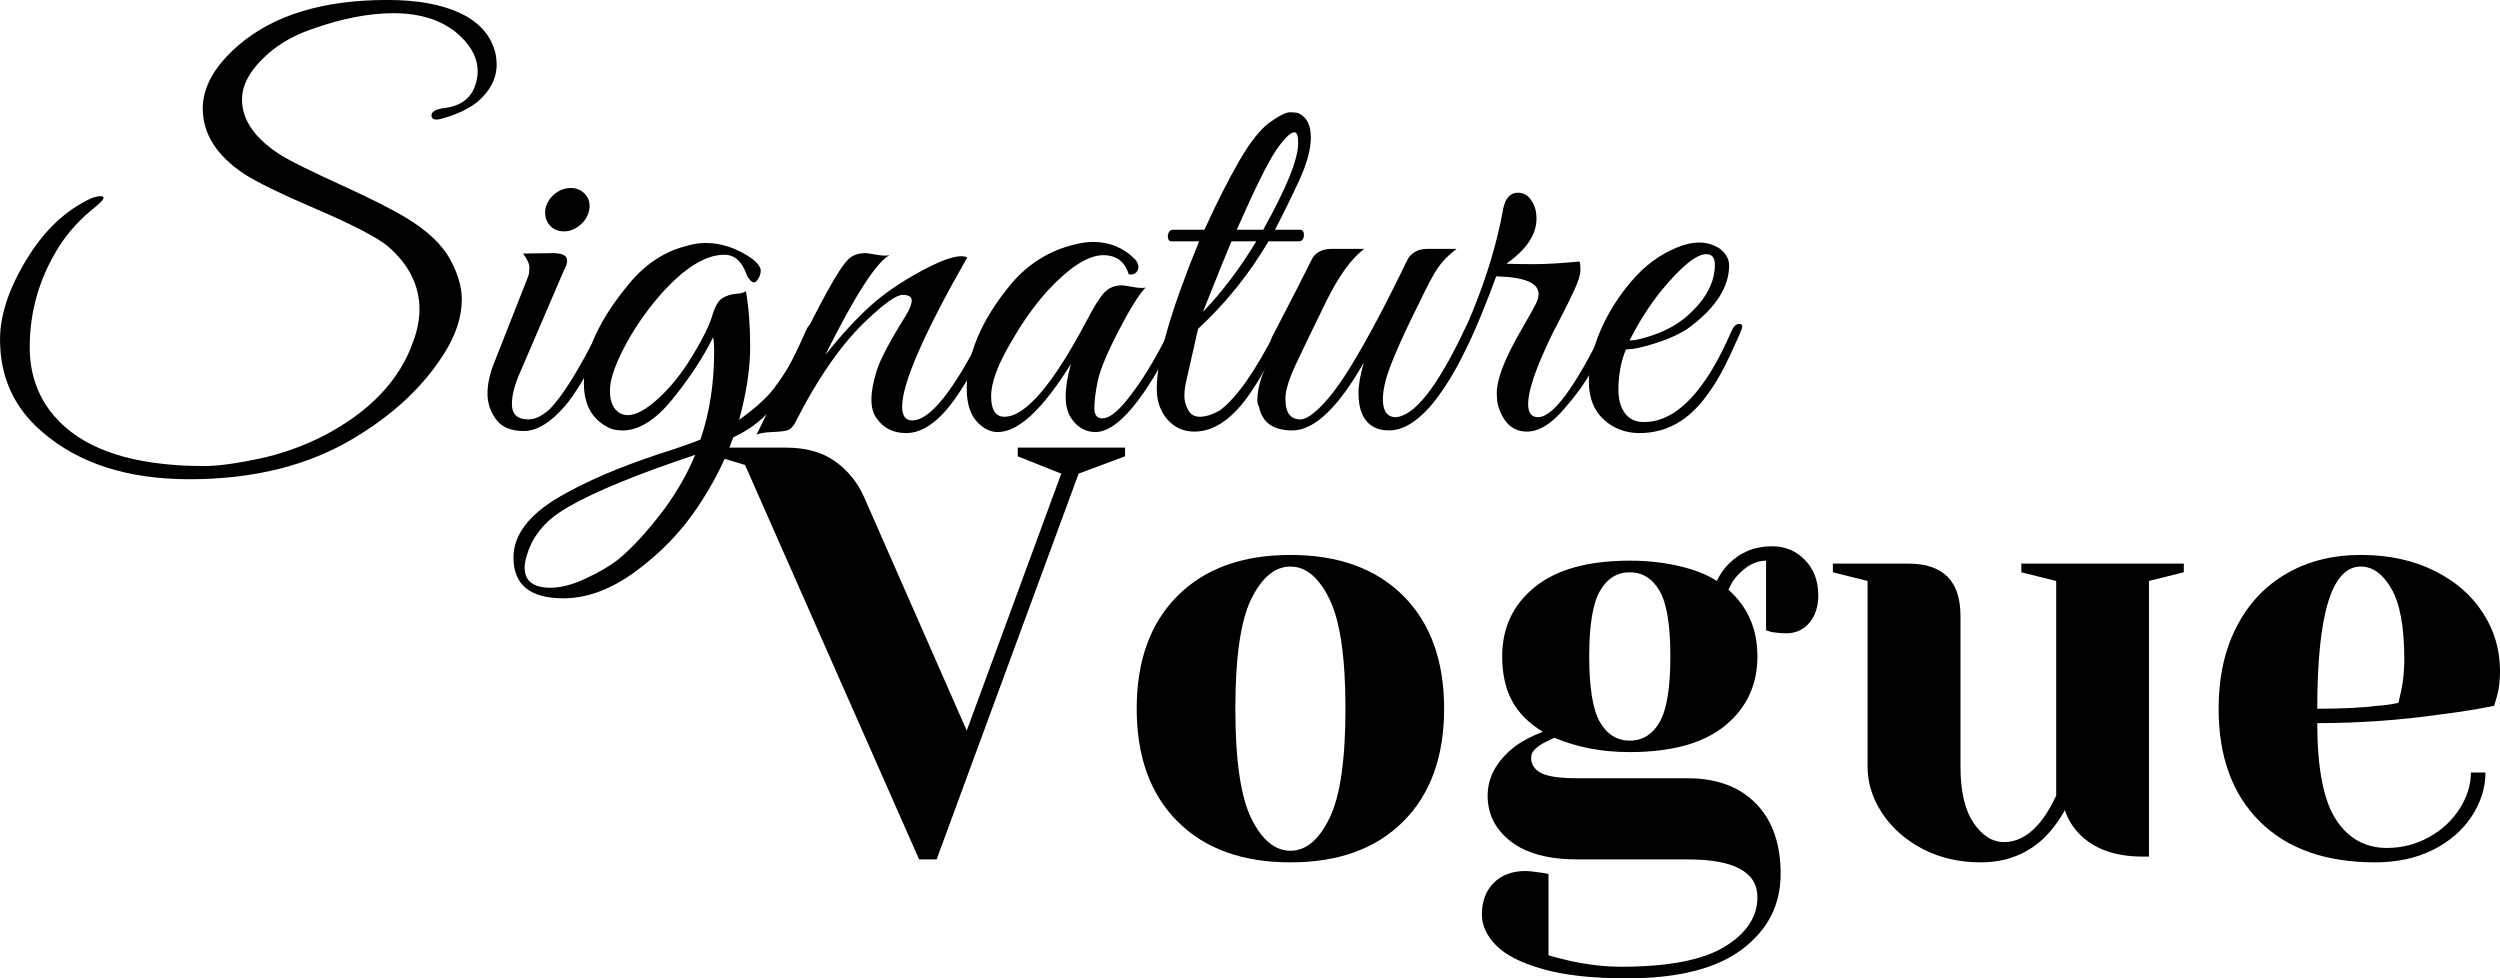 <svg viewBox="77.19 104.99 265.7 103.98" version="1.0" preserveAspectRatio="xMidYMid meet" zoomAndPan="magnify" xmlns:xlink="http://www.w3.org/1999/xlink" xmlns="http://www.w3.org/2000/svg"><defs><g></g></defs><g fill-opacity="1" fill="#000000"><g transform="translate(77.24, 150.798)"><g><path d="M 50.719 -38.219 C 50.719 -39.531 50.117 -40.766 48.922 -41.922 C 47.191 -43.578 44.805 -44.406 41.766 -44.406 C 39.098 -44.406 36.156 -43.82 32.938 -42.656 C 31.238 -42.062 29.773 -41.238 28.547 -40.188 C 26.629 -38.531 25.672 -36.879 25.672 -35.234 C 25.672 -33.016 27.078 -31.023 29.891 -29.266 C 30.941 -28.629 33.051 -27.586 36.219 -26.141 C 39.395 -24.691 41.711 -23.52 43.172 -22.625 C 45.391 -21.27 46.922 -19.82 47.766 -18.281 C 48.609 -16.75 49.031 -15.328 49.031 -14.016 C 49.031 -12.141 48.41 -10.223 47.172 -8.266 C 44.992 -4.785 41.805 -1.785 37.609 0.734 C 32.766 3.66 26.926 5.125 20.094 5.125 C 13.531 5.125 8.316 3.453 4.453 0.109 C 1.453 -2.441 -0.047 -5.723 -0.047 -9.734 C -0.047 -12.285 0.879 -15.098 2.734 -18.172 C 4.586 -21.254 6.867 -23.43 9.578 -24.703 C 10.141 -24.93 10.562 -25.004 10.844 -24.922 C 11.125 -24.848 10.891 -24.492 10.141 -23.859 C 8.523 -22.586 7.227 -21.18 6.25 -19.641 C 4.156 -16.336 3.109 -12.754 3.109 -8.891 C 3.109 -6.336 3.816 -4.102 5.234 -2.188 C 7.785 1.219 12.211 3.148 18.516 3.609 C 19.234 3.68 20.297 3.719 21.703 3.719 C 23.109 3.719 25.02 3.461 27.438 2.953 C 29.863 2.441 32.203 1.609 34.453 0.453 C 39.285 -2.098 42.414 -5.398 43.844 -9.453 C 44.301 -10.648 44.531 -11.812 44.531 -12.938 C 44.531 -15.488 43.383 -17.742 41.094 -19.703 C 39.852 -20.672 37.328 -21.973 33.516 -23.609 C 29.711 -25.242 27.156 -26.492 25.844 -27.359 C 22.945 -29.305 21.5 -31.613 21.5 -34.281 C 21.5 -36.602 22.797 -38.867 25.391 -41.078 C 29.109 -44.234 34.359 -45.812 41.141 -45.812 C 44.336 -45.812 46.938 -45.332 48.938 -44.375 C 50.945 -43.414 52.176 -41.984 52.625 -40.078 C 52.695 -39.703 52.734 -39.328 52.734 -38.953 C 52.734 -37.484 52.062 -36.164 50.719 -35 C 49.781 -34.25 48.52 -33.648 46.938 -33.203 C 46.27 -33.016 45.895 -33.094 45.812 -33.438 C 45.738 -33.914 46.207 -34.211 47.219 -34.328 C 49.02 -34.555 50.129 -35.457 50.547 -37.031 C 50.66 -37.445 50.719 -37.844 50.719 -38.219 Z M 50.719 -38.219"></path></g></g></g><g fill-opacity="1" fill="#000000"><g transform="translate(127.939, 150.798)"><g><path d="M 10.906 -21.891 C 10.383 -21.441 9.805 -21.219 9.172 -21.219 C 8.535 -21.219 8.031 -21.441 7.656 -21.891 C 7.281 -22.336 7.129 -22.883 7.203 -23.531 C 7.316 -24.164 7.633 -24.707 8.156 -25.156 C 8.688 -25.602 9.27 -25.828 9.906 -25.828 C 10.539 -25.828 11.055 -25.602 11.453 -25.156 C 11.848 -24.707 11.988 -24.16 11.875 -23.516 C 11.758 -22.879 11.438 -22.336 10.906 -21.891 Z M 5.406 -1.234 C 6.113 -1.234 6.863 -1.594 7.656 -2.312 C 9.039 -3.695 10.801 -6.531 12.938 -10.812 C 13.207 -11.375 13.473 -11.539 13.734 -11.312 C 13.805 -11.238 13.844 -11.113 13.844 -10.938 C 13.844 -10.77 13.691 -10.359 13.391 -9.703 C 13.086 -9.047 12.816 -8.453 12.578 -7.922 C 12.336 -7.398 11.867 -6.551 11.172 -5.375 C 10.473 -4.195 9.844 -3.285 9.281 -2.641 C 7.75 -0.879 6.297 0 4.922 0 C 3.555 0 2.57 -0.41 1.969 -1.234 C 1.363 -2.055 1.062 -2.973 1.062 -3.984 C 1.062 -5.004 1.305 -6.113 1.797 -7.312 L 5.406 -16.484 C 5.477 -16.711 5.516 -17.016 5.516 -17.391 C 5.516 -17.766 5.289 -18.254 4.844 -18.859 L 7.938 -18.906 C 8.801 -18.906 9.305 -18.742 9.453 -18.422 C 9.609 -18.109 9.5 -17.613 9.125 -16.938 L 4.609 -6.422 C 3.973 -5.023 3.656 -3.844 3.656 -2.875 C 3.656 -1.781 4.238 -1.234 5.406 -1.234 Z M 5.406 -1.234"></path></g></g></g><g fill-opacity="1" fill="#000000"><g transform="translate(137.73, 150.798)"><g><path d="M -0.672 17.781 C -4.203 17.781 -5.969 16.336 -5.969 13.453 C -5.969 11.047 -4.332 8.891 -1.062 6.984 C 1.707 5.367 5.25 3.848 9.562 2.422 C 11.551 1.785 13 1.281 13.906 0.906 C 14.875 -1.945 15.359 -5.062 15.359 -8.438 C 15.359 -9.113 15.32 -9.625 15.25 -9.969 C 14.195 -7.82 12.754 -5.625 10.922 -3.375 C 8.742 -0.676 6.586 0.375 4.453 -0.219 C 2.492 -1.051 1.516 -2.664 1.516 -5.062 C 1.516 -8.289 3.129 -11.836 6.359 -15.703 C 8.117 -17.805 10.18 -19.141 12.547 -19.703 C 13.18 -19.891 13.82 -19.984 14.469 -19.984 C 16.156 -19.984 17.805 -19.422 19.422 -18.297 C 20.016 -17.805 20.312 -17.391 20.312 -17.047 C 20.312 -16.711 20.195 -16.383 19.969 -16.062 C 19.75 -15.75 19.516 -15.711 19.266 -15.953 C 19.023 -16.203 18.867 -16.438 18.797 -16.656 C 18.305 -18.039 17.52 -18.734 16.438 -18.734 C 14.445 -18.734 12.211 -17.348 9.734 -14.578 C 8.348 -13.004 7.148 -11.316 6.141 -9.516 C 4.898 -7.266 4.281 -5.523 4.281 -4.297 C 4.281 -3.078 4.656 -2.266 5.406 -1.859 C 5.664 -1.742 5.926 -1.688 6.188 -1.688 C 7.051 -1.688 8.129 -2.273 9.422 -3.453 C 10.723 -4.641 11.926 -6.141 13.031 -7.953 C 14.133 -9.773 14.836 -11.191 15.141 -12.203 C 15.441 -13.223 15.805 -13.863 16.234 -14.125 C 16.672 -14.383 17.148 -14.535 17.672 -14.578 C 18.191 -14.617 18.547 -14.711 18.734 -14.859 C 19.035 -13.172 19.188 -11.191 19.188 -8.922 C 19.188 -6.648 18.797 -4.07 18.016 -1.188 C 19.734 -2.426 20.957 -3.531 21.688 -4.5 C 22.426 -5.477 23.008 -6.359 23.438 -7.141 C 23.875 -7.93 24.258 -8.711 24.594 -9.484 C 24.926 -10.254 25.148 -10.75 25.266 -10.969 C 25.379 -11.195 25.566 -11.336 25.828 -11.391 C 26.098 -11.453 26.234 -11.332 26.234 -11.031 C 26.234 -10.844 26.176 -10.617 26.062 -10.359 C 24.406 -6.941 23.023 -4.473 21.922 -2.953 C 20.816 -1.43 19.305 -0.223 17.391 0.672 C 16.492 3.223 15.191 5.754 13.484 8.266 C 11.773 10.785 9.625 13 7.031 14.906 C 4.445 16.82 1.879 17.781 -0.672 17.781 Z M -4.781 14.516 C -4.781 15.941 -3.863 16.656 -2.031 16.656 C -0.938 16.656 0.289 16.336 1.656 15.703 C 3.031 15.066 4.164 14.41 5.062 13.734 C 6.602 12.492 8.289 10.656 10.125 8.219 C 11.52 6.27 12.594 4.375 13.344 2.531 L 11.375 3.203 C 5.52 5.234 1.391 7.035 -1.016 8.609 C -2.773 9.773 -3.938 11.258 -4.5 13.062 C -4.688 13.625 -4.781 14.109 -4.781 14.516 Z M -4.781 14.516"></path></g></g></g><g fill-opacity="1" fill="#000000"><g transform="translate(159.788, 150.798)"><g><path d="M 20.203 -18.453 C 15.586 -10.348 13.281 -5.062 13.281 -2.594 C 13.281 -1.613 13.641 -1.125 14.359 -1.125 C 16.266 -1.125 18.832 -4.367 22.062 -10.859 C 22.289 -11.391 22.516 -11.598 22.734 -11.484 C 22.961 -11.367 23.078 -11.219 23.078 -11.031 C 23.078 -10.844 23 -10.617 22.844 -10.359 C 20.863 -6.336 19.188 -3.566 17.812 -2.047 C 16.445 -0.535 15.078 0.219 13.703 0.219 C 12.336 0.219 11.297 -0.301 10.578 -1.344 C 10.203 -1.832 10.016 -2.5 10.016 -3.344 C 10.016 -4.188 10.203 -5.207 10.578 -6.406 C 10.953 -7.613 11.984 -9.566 13.672 -12.266 C 14.086 -12.941 14.297 -13.477 14.297 -13.875 C 14.297 -14.27 13.973 -14.469 13.328 -14.469 C 12.691 -14.469 11.477 -13.625 9.688 -11.938 C 6.977 -9.457 4.367 -5.738 1.859 -0.781 C 1.629 -0.406 1.375 -0.172 1.094 -0.078 C 0.812 0.016 0.258 0.078 -0.562 0.109 C -1.383 0.148 -1.926 0.242 -2.188 0.391 C -1.594 -0.805 -0.414 -3.266 1.344 -6.984 C 4.5 -13.547 6.566 -17.297 7.547 -18.234 C 7.992 -18.68 8.613 -18.906 9.406 -18.906 C 9.551 -18.906 9.93 -18.848 10.547 -18.734 C 11.172 -18.629 11.633 -18.613 11.938 -18.688 C 10.539 -17.938 8.27 -14.41 5.125 -8.109 C 6.883 -10.285 8.484 -12.02 9.922 -13.312 C 11.367 -14.602 13.102 -15.801 15.125 -16.906 C 17.156 -18.02 18.641 -18.578 19.578 -18.578 C 19.805 -18.578 20.016 -18.535 20.203 -18.453 Z M 20.203 -18.453"></path></g></g></g><g fill-opacity="1" fill="#000000"><g transform="translate(178.638, 150.798)"><g><path d="M 20.312 -15.25 C 19.633 -14.57 18.676 -13.039 17.438 -10.656 C 16.207 -8.281 15.469 -6.5 15.219 -5.312 C 14.977 -4.133 14.859 -3.176 14.859 -2.438 C 14.859 -1.707 15.141 -1.344 15.703 -1.344 C 16.41 -1.344 17.289 -2.004 18.344 -3.328 C 19.883 -5.234 21.406 -7.727 22.906 -10.812 C 23.051 -11.145 23.219 -11.332 23.406 -11.375 C 23.707 -11.477 23.859 -11.363 23.859 -11.031 C 23.859 -10.844 23.801 -10.617 23.688 -10.359 C 20.238 -3.379 17.332 0.109 14.969 0.109 C 13.883 0.109 13.004 -0.414 12.328 -1.469 C 11.984 -2.031 11.812 -2.781 11.812 -3.719 C 11.812 -4.656 12 -5.797 12.375 -7.141 C 9.375 -2.305 6.785 0.109 4.609 0.109 C 4.016 0.109 3.473 -0.078 2.984 -0.453 C 1.859 -1.234 1.297 -2.582 1.297 -4.5 C 1.297 -8.176 2.891 -11.91 6.078 -15.703 C 7.879 -17.805 10.094 -19.176 12.719 -19.812 C 13.426 -20 14.102 -20.094 14.75 -20.094 C 16.469 -20.094 17.93 -19.492 19.141 -18.297 C 19.516 -17.879 19.625 -17.484 19.469 -17.109 C 19.32 -16.734 19.004 -16.582 18.516 -16.656 C 18.098 -18.008 17.195 -18.688 15.812 -18.688 C 14.195 -18.688 12.207 -17.41 9.844 -14.859 C 8.5 -13.359 7.242 -11.594 6.078 -9.562 C 4.617 -7.125 3.891 -5.172 3.891 -3.703 C 3.891 -2.242 4.359 -1.516 5.297 -1.516 C 7.547 -1.516 10.488 -4.969 14.125 -11.875 C 14.844 -13.258 15.441 -14.207 15.922 -14.719 C 16.41 -15.227 17.031 -15.484 17.781 -15.484 C 17.938 -15.484 18.32 -15.426 18.938 -15.312 C 19.562 -15.195 20.02 -15.176 20.312 -15.25 Z M 20.312 -15.25"></path></g></g></g><g fill-opacity="1" fill="#000000"><g transform="translate(198.333, 150.798)"><g><path d="M 1.797 -4.5 C 1.797 -7.613 3.297 -12.832 6.297 -20.156 L 3.375 -20.156 C 3.188 -20.156 3.062 -20.254 3 -20.453 C 2.945 -20.66 2.969 -20.867 3.062 -21.078 C 3.156 -21.285 3.297 -21.391 3.484 -21.391 L 6.859 -21.391 C 8.211 -24.348 9.469 -26.82 10.625 -28.812 C 11.789 -30.801 12.863 -32.141 13.844 -32.828 C 14.82 -33.523 15.523 -33.875 15.953 -33.875 C 16.391 -33.875 16.703 -33.836 16.891 -33.766 C 17.742 -33.359 18.172 -32.504 18.172 -31.203 C 18.172 -29.91 17.738 -28.344 16.875 -26.5 C 16.02 -24.664 15.18 -22.961 14.359 -21.391 L 17.047 -21.391 C 17.234 -21.391 17.352 -21.285 17.406 -21.078 C 17.469 -20.867 17.453 -20.66 17.359 -20.453 C 17.266 -20.254 17.125 -20.156 16.938 -20.156 L 13.672 -20.156 C 11.609 -16.664 9.113 -13.566 6.188 -10.859 L 4.891 -5.125 C 4.785 -4.633 4.734 -4.156 4.734 -3.688 C 4.734 -3.219 4.863 -2.738 5.125 -2.25 C 5.383 -1.758 5.797 -1.516 6.359 -1.516 C 6.992 -1.516 7.707 -1.738 8.5 -2.188 C 10.301 -3.539 12.289 -6.375 14.469 -10.688 C 14.613 -11.031 14.789 -11.238 15 -11.312 C 15.207 -11.383 15.328 -11.336 15.359 -11.172 C 15.398 -11.004 15.348 -10.734 15.203 -10.359 C 13.961 -7.766 12.984 -5.926 12.266 -4.844 C 10.242 -1.57 8.086 0.062 5.797 0.062 C 4.629 0.062 3.672 -0.367 2.922 -1.234 C 2.172 -2.098 1.797 -3.188 1.797 -4.5 Z M 13.109 -21.391 C 15.586 -25.816 16.828 -28.891 16.828 -30.609 C 16.828 -31.367 16.695 -31.75 16.438 -31.75 C 16.02 -31.75 15.391 -31.145 14.547 -29.938 C 13.703 -28.738 12.285 -25.891 10.297 -21.391 Z M 12.375 -20.156 L 9.734 -20.156 C 9.285 -19.102 8.273 -16.602 6.703 -12.656 C 8.723 -14.758 10.613 -17.258 12.375 -20.156 Z M 12.375 -20.156"></path></g></g></g><g fill-opacity="1" fill="#000000"><g transform="translate(209.587, 150.798)"><g><path d="M 1.234 -3.266 C 1.234 -4.879 1.93 -6.832 3.328 -9.125 C 2.723 -9.125 2.551 -9.422 2.812 -10.016 L 3.828 -11.984 C 5.098 -14.422 6.148 -16.484 6.984 -18.172 C 7.359 -18.961 8.086 -19.359 9.172 -19.359 L 12.609 -19.359 C 11.254 -18.379 9.891 -16.492 8.516 -13.703 C 7.148 -10.91 6.094 -8.719 5.344 -7.125 C 4.594 -5.531 4.219 -4.316 4.219 -3.484 C 4.219 -2.66 4.359 -2.078 4.641 -1.734 C 4.922 -1.398 5.305 -1.234 5.797 -1.234 C 6.504 -1.234 7.5 -1.984 8.781 -3.484 C 10.77 -5.816 13.566 -10.711 17.172 -18.172 C 17.578 -18.961 18.305 -19.359 19.359 -19.359 L 22.406 -19.359 C 21.57 -18.723 20.922 -18.066 20.453 -17.391 C 19.984 -16.711 19.336 -15.508 18.516 -13.781 C 16.266 -9.281 15.008 -6.301 14.75 -4.844 C 14.633 -4.312 14.578 -3.82 14.578 -3.375 C 14.578 -2.176 14.988 -1.539 15.812 -1.469 C 17.844 -1.469 20.336 -4.598 23.297 -10.859 C 23.523 -11.391 23.75 -11.598 23.969 -11.484 C 24.195 -11.367 24.312 -11.219 24.312 -11.031 C 24.312 -10.844 24.141 -10.41 23.797 -9.734 C 23.461 -9.055 23.133 -8.398 22.812 -7.766 C 22.5 -7.129 22.016 -6.254 21.359 -5.141 C 20.703 -4.035 20.094 -3.164 19.531 -2.531 C 18.062 -0.883 16.625 -0.062 15.219 -0.062 C 13.812 -0.062 12.848 -0.676 12.328 -1.906 C 12.098 -2.469 11.984 -3.18 11.984 -4.047 C 11.984 -4.91 12.172 -5.984 12.547 -7.266 C 9.805 -2.461 7.273 -0.062 4.953 -0.062 C 2.922 -0.062 1.738 -0.906 1.406 -2.594 C 1.289 -2.781 1.234 -3.004 1.234 -3.266 Z M 1.234 -3.266"></path></g></g></g><g fill-opacity="1" fill="#000000"><g transform="translate(229.675, 150.798)"><g><path d="M 10.812 -22.562 C 10.812 -20.875 9.742 -19.281 7.609 -17.781 C 8.359 -17.75 9.359 -17.734 10.609 -17.734 C 11.867 -17.734 13.457 -17.828 15.375 -18.016 C 15.445 -17.898 15.484 -17.598 15.484 -17.109 C 15.484 -16.617 15.258 -15.895 14.812 -14.938 C 14.363 -13.977 13.957 -13.148 13.594 -12.453 C 13.238 -11.766 12.898 -11.109 12.578 -10.484 C 12.266 -9.867 11.91 -9.109 11.516 -8.203 C 11.117 -7.305 10.789 -6.484 10.531 -5.734 C 9.594 -2.891 9.742 -1.469 10.984 -1.469 C 12.555 -1.469 14.879 -4.598 17.953 -10.859 C 18.223 -11.348 18.441 -11.535 18.609 -11.422 C 18.773 -11.305 18.859 -11.164 18.859 -11 C 18.859 -10.832 18.613 -10.25 18.125 -9.25 C 17.633 -8.258 17.109 -7.238 16.547 -6.188 C 15.984 -5.133 15.102 -3.914 13.906 -2.531 C 12.477 -0.801 11.109 0.062 9.797 0.062 C 8.336 0.062 7.328 -0.82 6.766 -2.594 C 6.648 -2.926 6.594 -3.43 6.594 -4.109 C 6.594 -4.785 6.805 -5.688 7.234 -6.812 C 7.672 -7.938 8.359 -9.305 9.297 -10.922 C 10.234 -12.535 10.754 -13.484 10.859 -13.766 C 10.973 -14.047 11.031 -14.316 11.031 -14.578 C 11.031 -15.742 9.531 -16.363 6.531 -16.438 L 5.859 -14.641 C 3.492 -8.441 1.223 -4.289 -0.953 -2.188 C -1.328 -1.852 -1.516 -1.969 -1.516 -2.531 C -1.516 -2.645 -1.477 -2.773 -1.406 -2.922 C 0.695 -5.703 2.516 -8.984 4.047 -12.766 C 5.586 -16.555 6.66 -20.16 7.266 -23.578 C 7.492 -24.742 8.02 -25.328 8.844 -25.328 C 9.664 -25.328 10.266 -24.801 10.641 -23.75 C 10.754 -23.414 10.812 -23.02 10.812 -22.562 Z M 10.812 -22.562"></path></g></g></g><g fill-opacity="1" fill="#000000"><g transform="translate(244.305, 150.798)"><g><path d="M 5.688 -8.672 C 5.156 -7.391 4.891 -5.961 4.891 -4.391 C 4.891 -3.336 5.125 -2.5 5.594 -1.875 C 6.062 -1.258 6.727 -0.953 7.594 -0.953 C 11.008 -0.953 14.109 -4.16 16.891 -10.578 C 17.148 -11.18 17.469 -11.445 17.844 -11.375 C 17.988 -11.332 18.062 -11.234 18.062 -11.078 C 18.062 -10.93 17.641 -9.945 16.797 -8.125 C 15.953 -6.312 15.098 -4.844 14.234 -3.719 C 12.328 -1.094 9.961 0.219 7.141 0.219 C 5.641 0.219 4.363 -0.266 3.312 -1.234 C 2.27 -2.211 1.75 -3.547 1.75 -5.234 C 1.75 -6.922 2.148 -8.711 2.953 -10.609 C 3.766 -12.504 4.863 -14.266 6.25 -15.891 C 7.633 -17.523 9.227 -18.719 11.031 -19.469 C 11.895 -19.844 12.719 -20.031 13.5 -20.031 C 14.289 -20.031 15.023 -19.805 15.703 -19.359 C 16.336 -18.836 16.656 -18.254 16.656 -17.609 C 16.656 -15.359 15.305 -13.203 12.609 -11.141 C 11.785 -10.504 10.617 -9.93 9.109 -9.422 C 7.609 -8.922 6.469 -8.672 5.688 -8.672 Z M 15.141 -17.672 C 15.141 -18.422 14.836 -18.797 14.234 -18.797 C 13.18 -18.797 11.586 -17.504 9.453 -14.922 C 8.18 -13.336 7.055 -11.57 6.078 -9.625 C 6.711 -9.625 7.641 -9.848 8.859 -10.297 C 10.078 -10.742 11.141 -11.344 12.047 -12.094 C 14.109 -13.863 15.141 -15.723 15.141 -17.672 Z M 15.141 -17.672"></path></g></g></g><g fill-opacity="1" fill="#000000"><g transform="translate(154.529, 195.719)"><g><path d="M 1.844 -41.312 L -1.234 -42.234 L -1.234 -43.156 L 6.172 -43.156 C 8.305 -43.156 10.051 -42.672 11.406 -41.703 C 12.758 -40.742 13.785 -39.484 14.484 -37.922 L 25.406 -13.078 L 35.453 -40.391 L 30.828 -42.234 L 30.828 -43.156 L 42.234 -43.156 L 42.234 -42.234 L 37.297 -40.391 L 22.203 0.609 L 20.344 0.609 Z M 1.844 -41.312"></path></g></g></g><g fill-opacity="1" fill="#000000"><g transform="translate(195.53, 195.719)"><g><path d="M 18.812 0.922 C 13.707 0.922 9.707 -0.523 6.812 -3.422 C 3.914 -6.316 2.469 -10.312 2.469 -15.406 C 2.469 -20.508 3.914 -24.508 6.812 -27.406 C 9.707 -30.301 13.707 -31.75 18.812 -31.75 C 23.906 -31.75 27.898 -30.301 30.797 -27.406 C 33.691 -24.508 35.141 -20.508 35.141 -15.406 C 35.141 -10.312 33.691 -6.316 30.797 -3.422 C 27.898 -0.523 23.906 0.922 18.812 0.922 Z M 18.812 -0.312 C 20.445 -0.312 21.828 -1.461 22.953 -3.766 C 24.086 -6.066 24.656 -9.945 24.656 -15.406 C 24.656 -20.875 24.086 -24.758 22.953 -27.062 C 21.828 -29.363 20.445 -30.516 18.812 -30.516 C 17.164 -30.516 15.773 -29.363 14.641 -27.062 C 13.516 -24.758 12.953 -20.875 12.953 -15.406 C 12.953 -9.945 13.516 -6.066 14.641 -3.766 C 15.773 -1.461 17.164 -0.312 18.812 -0.312 Z M 18.812 -0.312"></path></g></g></g><g fill-opacity="1" fill="#000000"><g transform="translate(233.139, 195.719)"><g><path d="M 16.953 13.25 C 13.297 13.25 10.316 12.922 8.016 12.266 C 5.711 11.609 4.055 10.766 3.047 9.734 C 2.047 8.711 1.547 7.625 1.547 6.469 C 1.547 5.07 1.961 3.953 2.797 3.109 C 3.641 2.266 4.766 1.844 6.172 1.844 C 6.492 1.844 7.086 1.906 7.953 2.031 L 8.625 2.156 L 8.625 10.797 C 9.125 10.953 9.906 11.156 10.969 11.406 C 12.863 11.812 14.656 12.016 16.344 12.016 C 21.352 12.016 25.02 11.305 27.344 9.891 C 29.664 8.473 30.828 6.719 30.828 4.625 C 30.828 1.945 28.359 0.609 23.422 0.609 L 11.719 0.609 C 8.633 0.609 6.27 -0.023 4.625 -1.297 C 2.977 -2.566 2.156 -4.191 2.156 -6.172 C 2.156 -8.141 3.125 -9.883 5.062 -11.406 C 5.844 -11.977 6.828 -12.492 8.016 -12.953 C 6.492 -13.891 5.395 -15.004 4.719 -16.297 C 4.039 -17.598 3.703 -19.156 3.703 -20.969 C 3.703 -24.008 4.852 -26.461 7.156 -28.328 C 9.457 -30.203 12.828 -31.141 17.266 -31.141 C 19.191 -31.141 20.969 -30.941 22.594 -30.547 C 24.219 -30.16 25.523 -29.641 26.516 -28.984 C 26.836 -29.68 27.27 -30.297 27.812 -30.828 C 29.039 -32.055 30.562 -32.672 32.375 -32.672 C 33.77 -32.672 34.938 -32.188 35.875 -31.219 C 36.82 -30.258 37.297 -29 37.297 -27.438 C 37.297 -26.25 36.977 -25.281 36.344 -24.531 C 35.707 -23.789 34.895 -23.422 33.906 -23.422 C 33.457 -23.422 32.945 -23.461 32.375 -23.547 L 31.75 -23.734 L 31.75 -31.141 C 30.688 -31.141 29.68 -30.625 28.734 -29.594 C 28.359 -29.227 28.031 -28.711 27.75 -28.047 C 29.801 -26.242 30.828 -23.883 30.828 -20.969 C 30.828 -17.926 29.676 -15.469 27.375 -13.594 C 25.07 -11.727 21.703 -10.797 17.266 -10.797 C 14.305 -10.797 11.633 -11.305 9.25 -12.328 L 8.016 -11.719 C 7.609 -11.469 7.301 -11.227 7.094 -11 C 6.883 -10.781 6.781 -10.504 6.781 -10.172 C 6.781 -9.473 7.141 -8.938 7.859 -8.562 C 8.578 -8.195 9.863 -8.016 11.719 -8.016 L 23.422 -8.016 C 26.504 -8.016 28.922 -7.117 30.672 -5.328 C 32.422 -3.547 33.297 -1.051 33.297 2.156 C 33.297 5.445 31.926 8.117 29.188 10.172 C 26.457 12.223 22.379 13.25 16.953 13.25 Z M 17.266 -12.016 C 18.617 -12.016 19.676 -12.672 20.438 -13.984 C 21.195 -15.305 21.578 -17.633 21.578 -20.969 C 21.578 -24.289 21.195 -26.609 20.438 -27.922 C 19.676 -29.242 18.617 -29.906 17.266 -29.906 C 15.91 -29.906 14.852 -29.242 14.094 -27.922 C 13.332 -26.609 12.953 -24.289 12.953 -20.969 C 12.953 -17.633 13.332 -15.305 14.094 -13.984 C 14.852 -12.672 15.91 -12.016 17.266 -12.016 Z M 17.266 -12.016"></path></g></g></g><g fill-opacity="1" fill="#000000"><g transform="translate(270.441, 195.719)"><g><path d="M 17.266 0.922 C 14.961 0.922 12.895 0.441 11.062 -0.516 C 9.238 -1.484 7.812 -2.75 6.781 -4.312 C 5.75 -5.875 5.234 -7.52 5.234 -9.25 L 5.234 -28.984 L 1.547 -29.906 L 1.547 -30.828 L 9.562 -30.828 C 13.258 -30.828 15.109 -28.977 15.109 -25.281 L 15.109 -9.25 C 15.109 -6.656 15.566 -4.672 16.484 -3.297 C 17.41 -1.922 18.492 -1.234 19.734 -1.234 C 21.254 -1.234 22.629 -2.055 23.859 -3.703 C 24.316 -4.316 24.789 -5.141 25.281 -6.172 L 25.281 -28.984 L 21.578 -29.906 L 21.578 -30.828 L 38.844 -30.828 L 38.844 -29.906 L 35.141 -28.984 L 35.141 0.312 L 34.531 0.312 C 31.531 0.312 29.25 -0.508 27.688 -2.156 C 26.988 -2.895 26.492 -3.719 26.203 -4.625 C 25.629 -3.594 24.953 -2.664 24.172 -1.844 C 22.316 0 20.016 0.922 17.266 0.922 Z M 17.266 0.922"></path></g></g></g><g fill-opacity="1" fill="#000000"><g transform="translate(310.516, 195.719)"><g><path d="M 19.109 0.922 C 13.848 0.922 9.758 -0.523 6.844 -3.422 C 3.926 -6.316 2.469 -10.312 2.469 -15.406 C 2.469 -18.738 3.102 -21.641 4.375 -24.109 C 5.645 -26.578 7.422 -28.469 9.703 -29.781 C 11.984 -31.094 14.609 -31.75 17.578 -31.75 C 20.535 -31.75 23.133 -31.191 25.375 -30.078 C 27.613 -28.973 29.336 -27.484 30.547 -25.609 C 31.766 -23.742 32.375 -21.68 32.375 -19.422 C 32.375 -18.391 32.27 -17.504 32.062 -16.766 L 31.75 -15.719 C 29.988 -15.352 28.078 -15.047 26.016 -14.797 C 21.703 -14.18 17.348 -13.875 12.953 -13.875 C 12.953 -9.102 13.609 -5.695 14.922 -3.656 C 16.234 -1.625 18.039 -0.609 20.344 -0.609 C 21.945 -0.609 23.438 -0.988 24.812 -1.75 C 26.188 -2.508 27.273 -3.516 28.078 -4.766 C 28.879 -6.023 29.281 -7.312 29.281 -8.625 L 30.828 -8.625 C 30.828 -6.988 30.332 -5.426 29.344 -3.938 C 28.363 -2.457 26.988 -1.273 25.219 -0.391 C 23.445 0.484 21.41 0.922 19.109 0.922 Z M 12.953 -15.406 C 15.578 -15.406 17.711 -15.508 19.359 -15.719 C 20.055 -15.758 20.797 -15.863 21.578 -16.031 C 21.617 -16.238 21.723 -16.691 21.891 -17.391 C 22.098 -18.41 22.203 -19.5 22.203 -20.656 C 22.203 -24.062 21.75 -26.555 20.844 -28.141 C 19.938 -29.723 18.848 -30.516 17.578 -30.516 C 14.492 -30.516 12.953 -25.477 12.953 -15.406 Z M 12.953 -15.406"></path></g></g></g></svg>